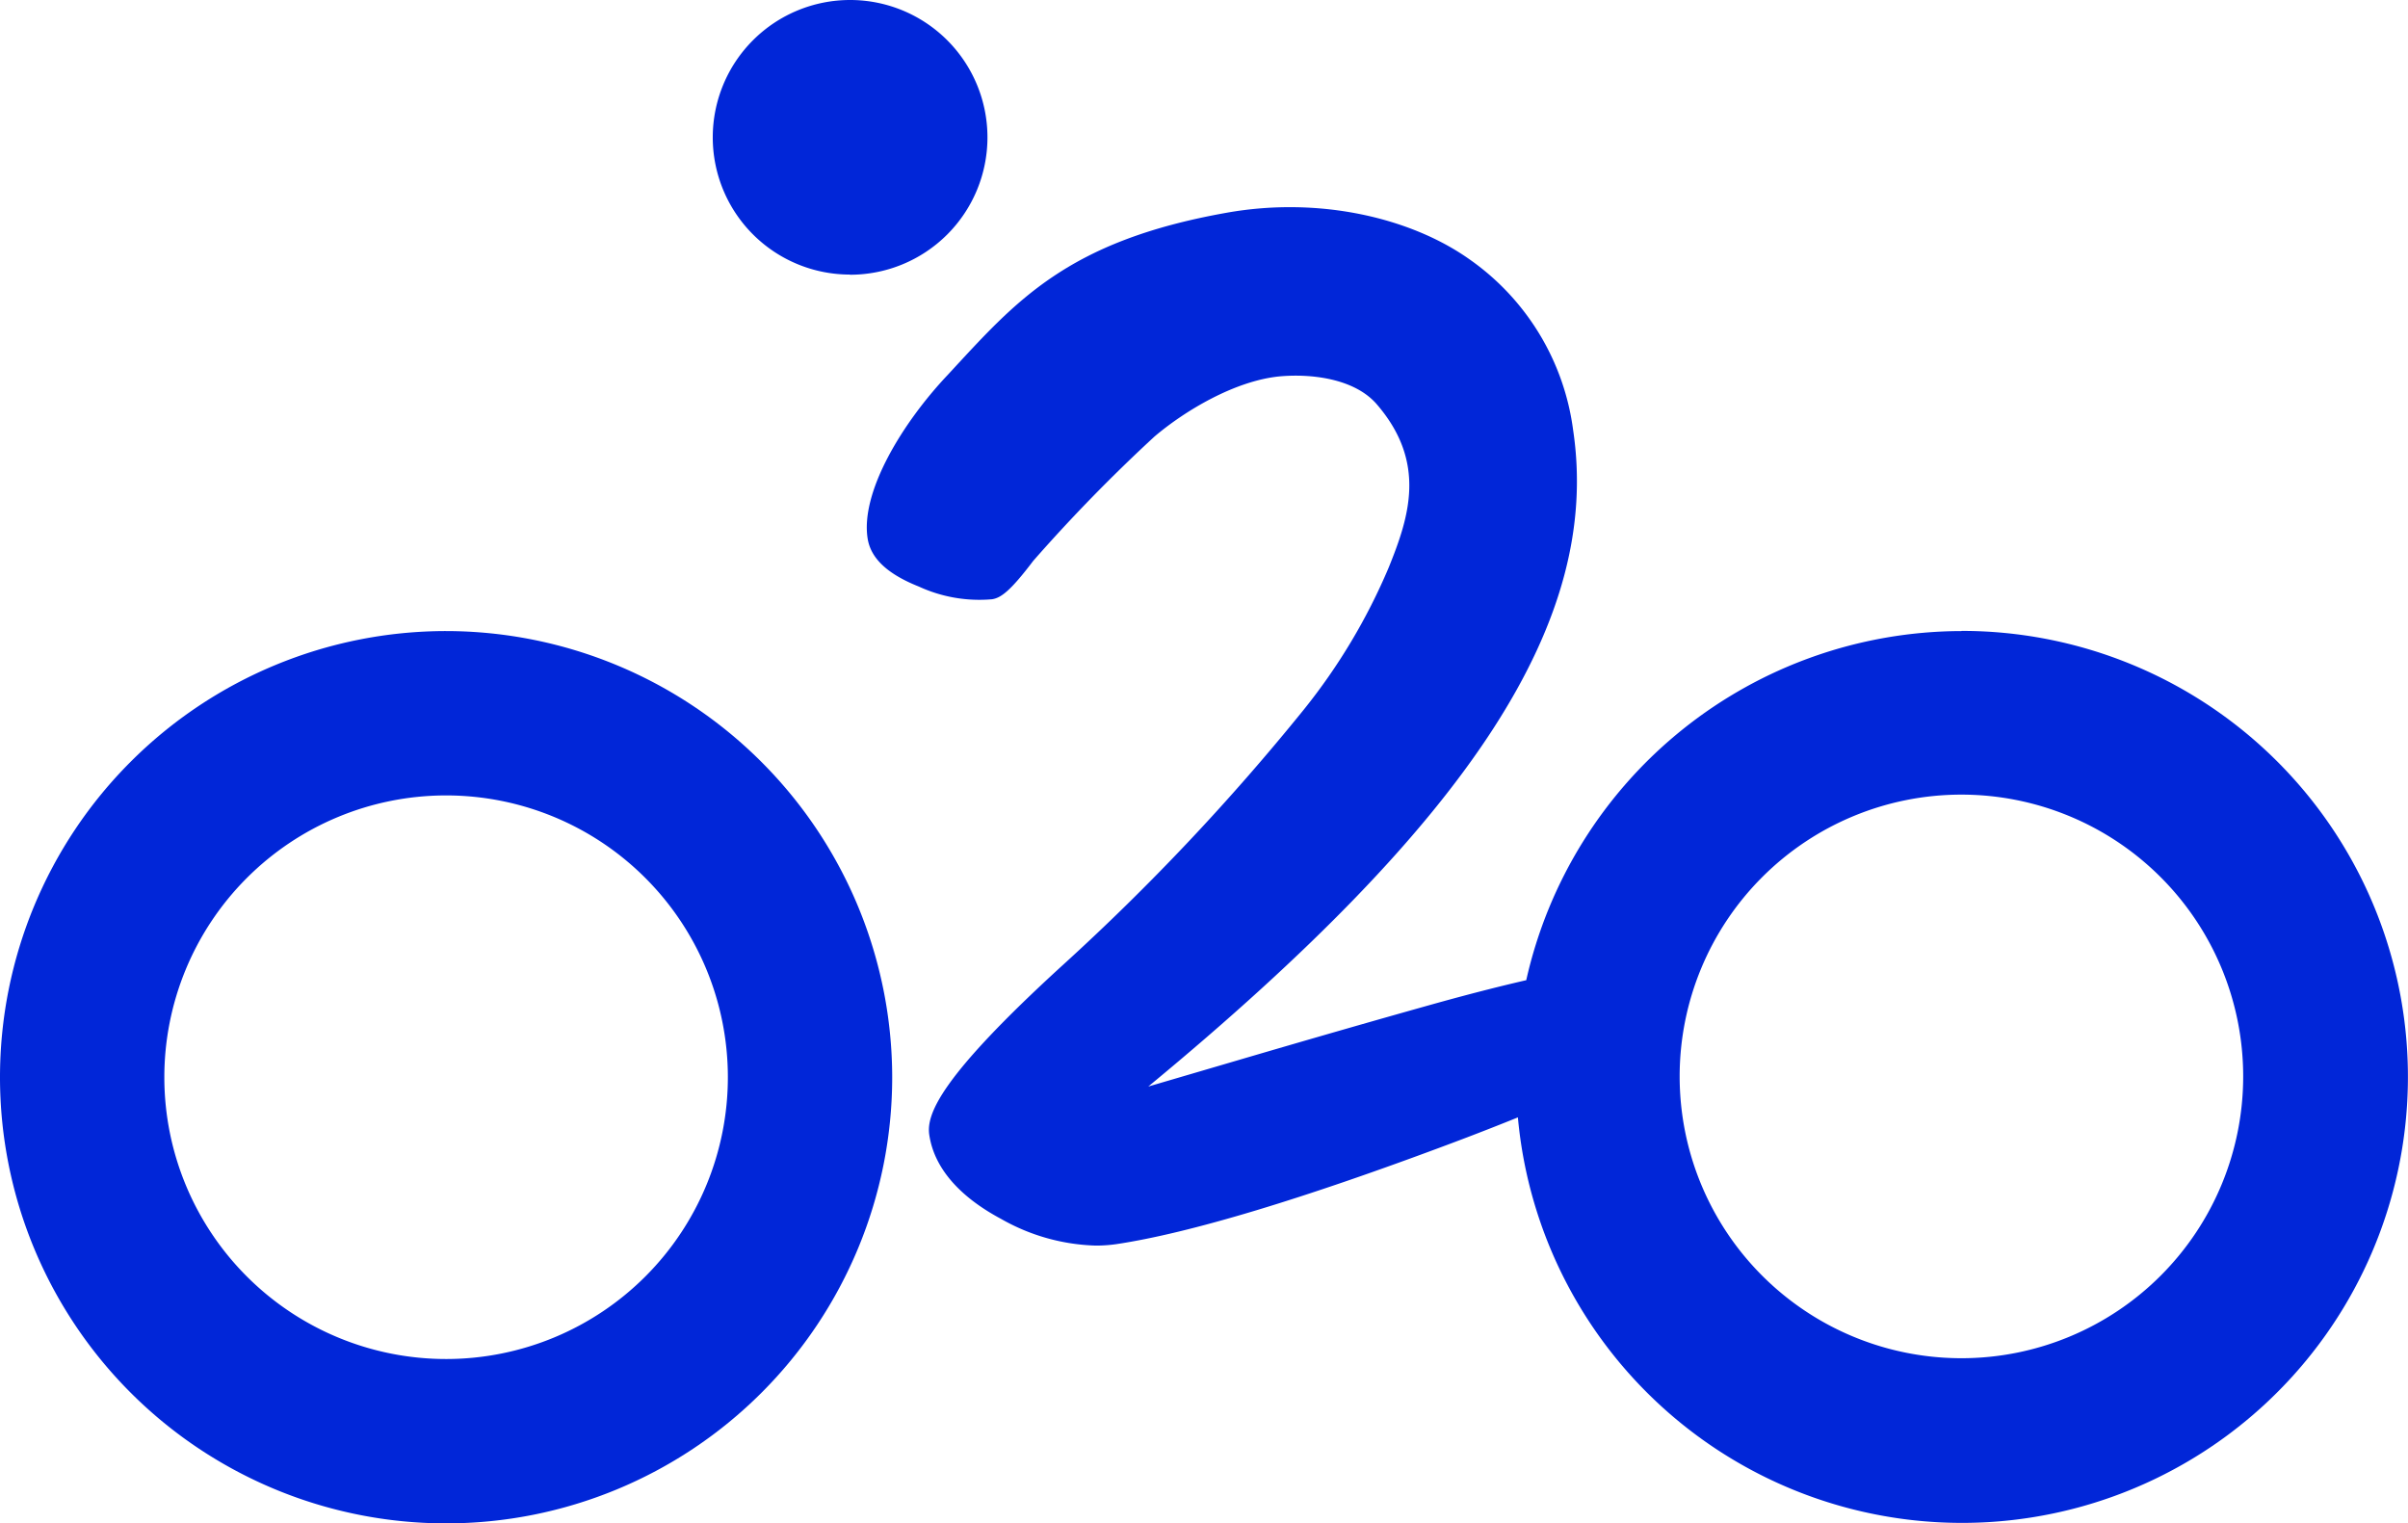 <svg id="Laag_1" data-name="Laag 1" xmlns="http://www.w3.org/2000/svg" viewBox="0 0 149.9 94.82"><path d="M27.77,39.27A27.77,27.77,0,1,0,55.53,67.05v0A27.8,27.8,0,0,0,27.77,39.27ZM45.3,67A17.54,17.54,0,1,1,27.72,49.5h.05A17.54,17.54,0,0,1,45.3,67Z" transform="translate(0.01 0.01)" style="fill:#0126d8"/><path d="M122.08,39.27A27.82,27.82,0,0,0,95,61c-1.48.34-3.23.78-5.37,1.37q-5.56,1.55-12.91,3.71l-5.25,1.54c20.26-16.73,28.2-29.07,26.45-40.85a15.41,15.41,0,0,0-6.47-10.65c-3.56-2.52-9.23-3.93-15.09-2.89C66.38,15,63.23,18.74,59,23.31c-2.84,3-5.45,7.3-5,10.19.19,1.24,1.23,2.22,3.19,3a9,9,0,0,0,4.55.79c.55-.08,1.14-.5,2.57-2.39a102.14,102.14,0,0,1,7.55-7.74c1.91-1.62,5-3.46,7.76-3.74,1.92-.18,4.68.1,6.09,1.75,3.11,3.62,2,7,.73,10.14a37.18,37.18,0,0,1-5.28,8.84,142.72,142.72,0,0,1-15,15.9c-7.67,7-8.52,9.31-8.32,10.59.3,2,1.81,3.8,4.47,5.22a12.59,12.59,0,0,0,5.89,1.66,9.07,9.07,0,0,0,1.28-.09c4.55-.68,11.63-2.81,21-6.33,1.49-.56,2.79-1.07,4-1.56a27.76,27.76,0,1,0,27.63-30.28ZM104.55,67A17.54,17.54,0,1,1,122.1,84.53h0A17.54,17.54,0,0,1,104.55,67Z" transform="translate(0.01 0.01)" style="fill:#0126d8"/><path d="M52.9,17.09a8.55,8.55,0,1,0-8.54-8.56h0a8.54,8.54,0,0,0,8.53,8.55Z" transform="translate(0.01 0.01)" style="fill:#0126d8"/></svg>